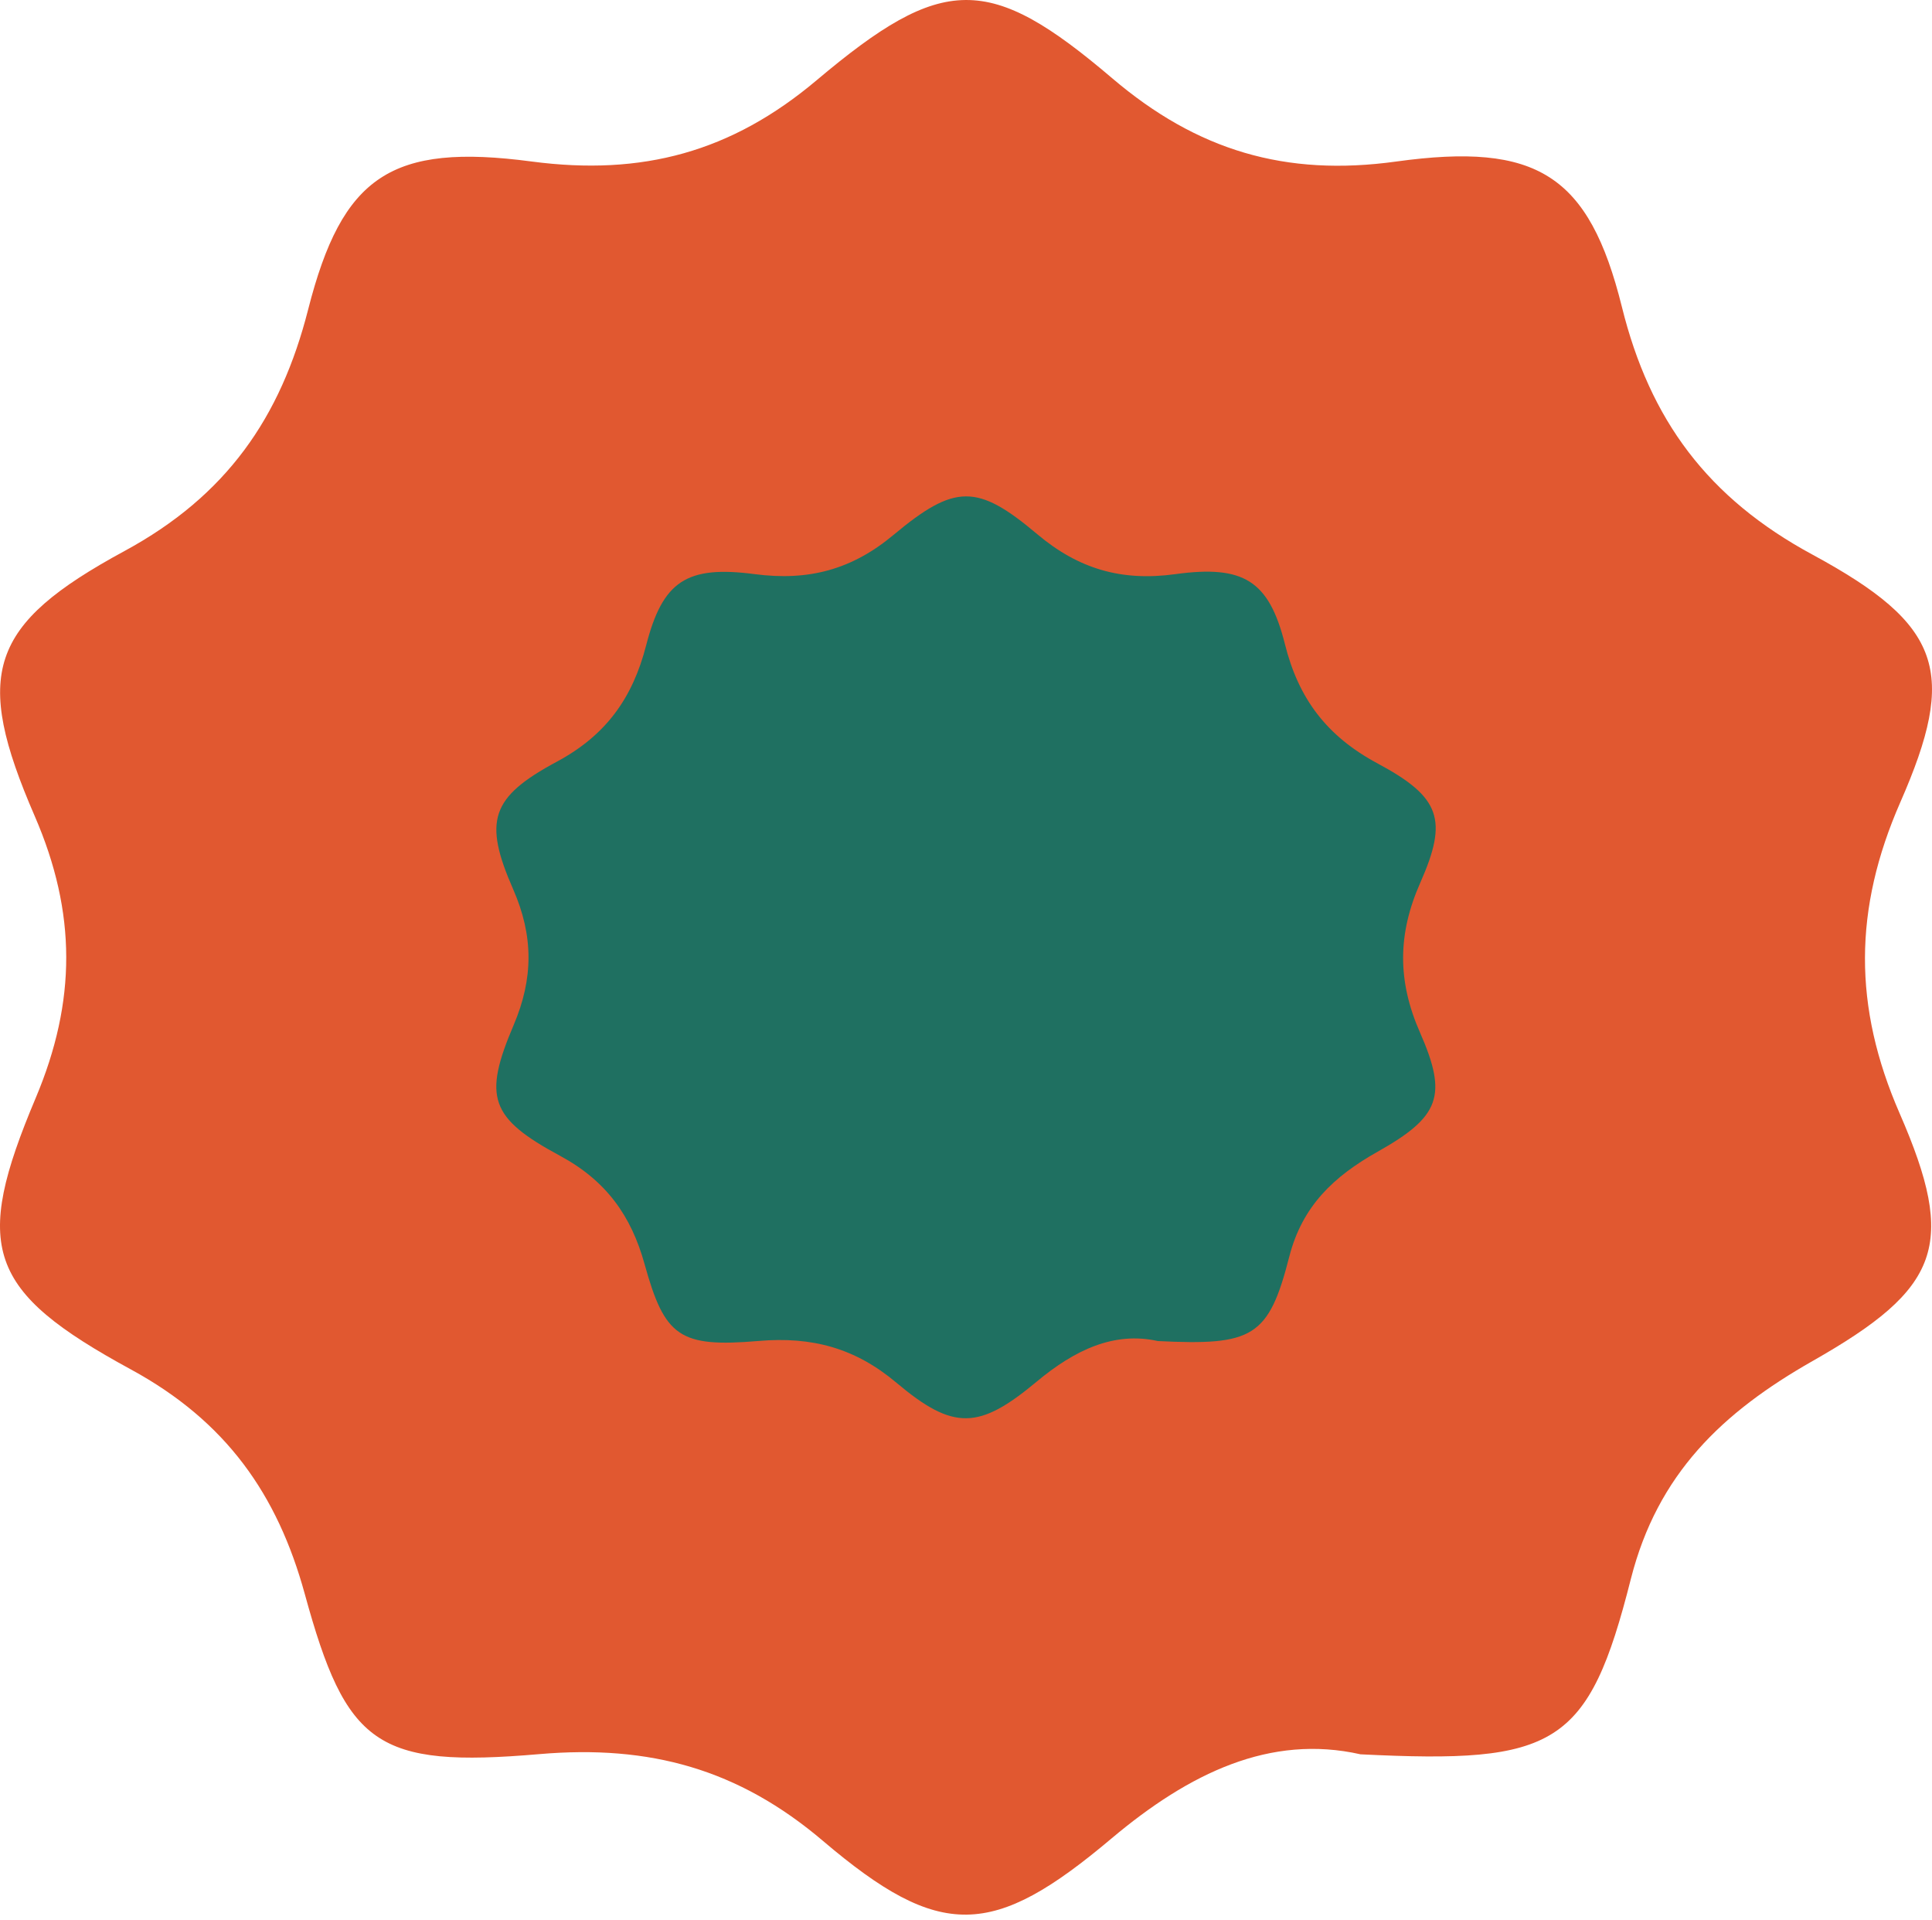 <?xml version="1.0" encoding="UTF-8"?> <svg xmlns="http://www.w3.org/2000/svg" width="307" height="305" viewBox="0 0 307 305" fill="none"> <path d="M216.189 278.712C201.868 275.478 189.005 281.663 176.617 292.086C157.765 307.973 149.432 308.318 130.802 292.495C117.337 281.035 103.238 277.173 85.717 278.68C59.8 280.909 55.016 277.267 48.425 253.218C44.085 237.426 35.942 225.809 20.829 217.583C-2.141 205.088 -4.359 198.212 5.684 174.414C12.148 159.061 12.18 145.027 5.526 129.674C-4.296 107.038 -1.825 99.251 19.784 87.541C36.005 78.75 44.592 66.348 48.964 49.175C54.382 27.919 62.176 22.708 84.481 25.659C102.066 27.982 116.228 24.152 129.757 12.755C149.844 -4.167 157.163 -4.23 176.743 12.441C190.209 23.901 204.245 28.108 221.892 25.659C244.198 22.582 252.499 27.731 257.726 48.766C262.162 66.694 271.35 79.126 288.048 88.137C308.61 99.283 311.081 106.692 301.957 127.477C294.543 144.399 294.448 159.909 301.862 176.894C310.986 197.835 308.357 204.68 288.016 216.233C273.663 224.396 263.398 234.161 259.152 250.832C252.404 277.519 247.208 280.25 216.189 278.712Z" fill="#E15830"></path> <path d="M183.983 213.057C177.02 211.5 170.765 214.478 164.741 219.497C155.575 227.146 151.523 227.312 142.464 219.693C135.917 214.175 129.061 212.316 120.542 213.042C107.94 214.115 105.614 212.361 102.41 200.782C100.299 193.178 96.34 187.585 88.991 183.625C77.822 177.608 76.744 174.298 81.627 162.839C84.77 155.447 84.785 148.69 81.55 141.298C76.774 130.399 77.976 126.65 88.483 121.012C96.371 116.779 100.545 110.808 102.671 102.539C105.306 92.305 109.096 89.796 119.941 91.217C128.491 92.335 135.378 90.491 141.956 85.004C151.723 76.856 155.282 76.826 164.803 84.853C171.35 90.37 178.175 92.396 186.756 91.217C197.602 89.735 201.638 92.214 204.18 102.342C206.337 110.974 210.804 116.96 218.923 121.299C228.921 126.665 230.123 130.233 225.686 140.24C222.081 148.388 222.035 155.855 225.64 164.034C230.077 174.116 228.798 177.412 218.908 182.975C211.929 186.905 206.937 191.606 204.873 199.633C201.592 212.482 199.065 213.798 183.983 213.057Z" fill="#1F7061"></path> </svg> 